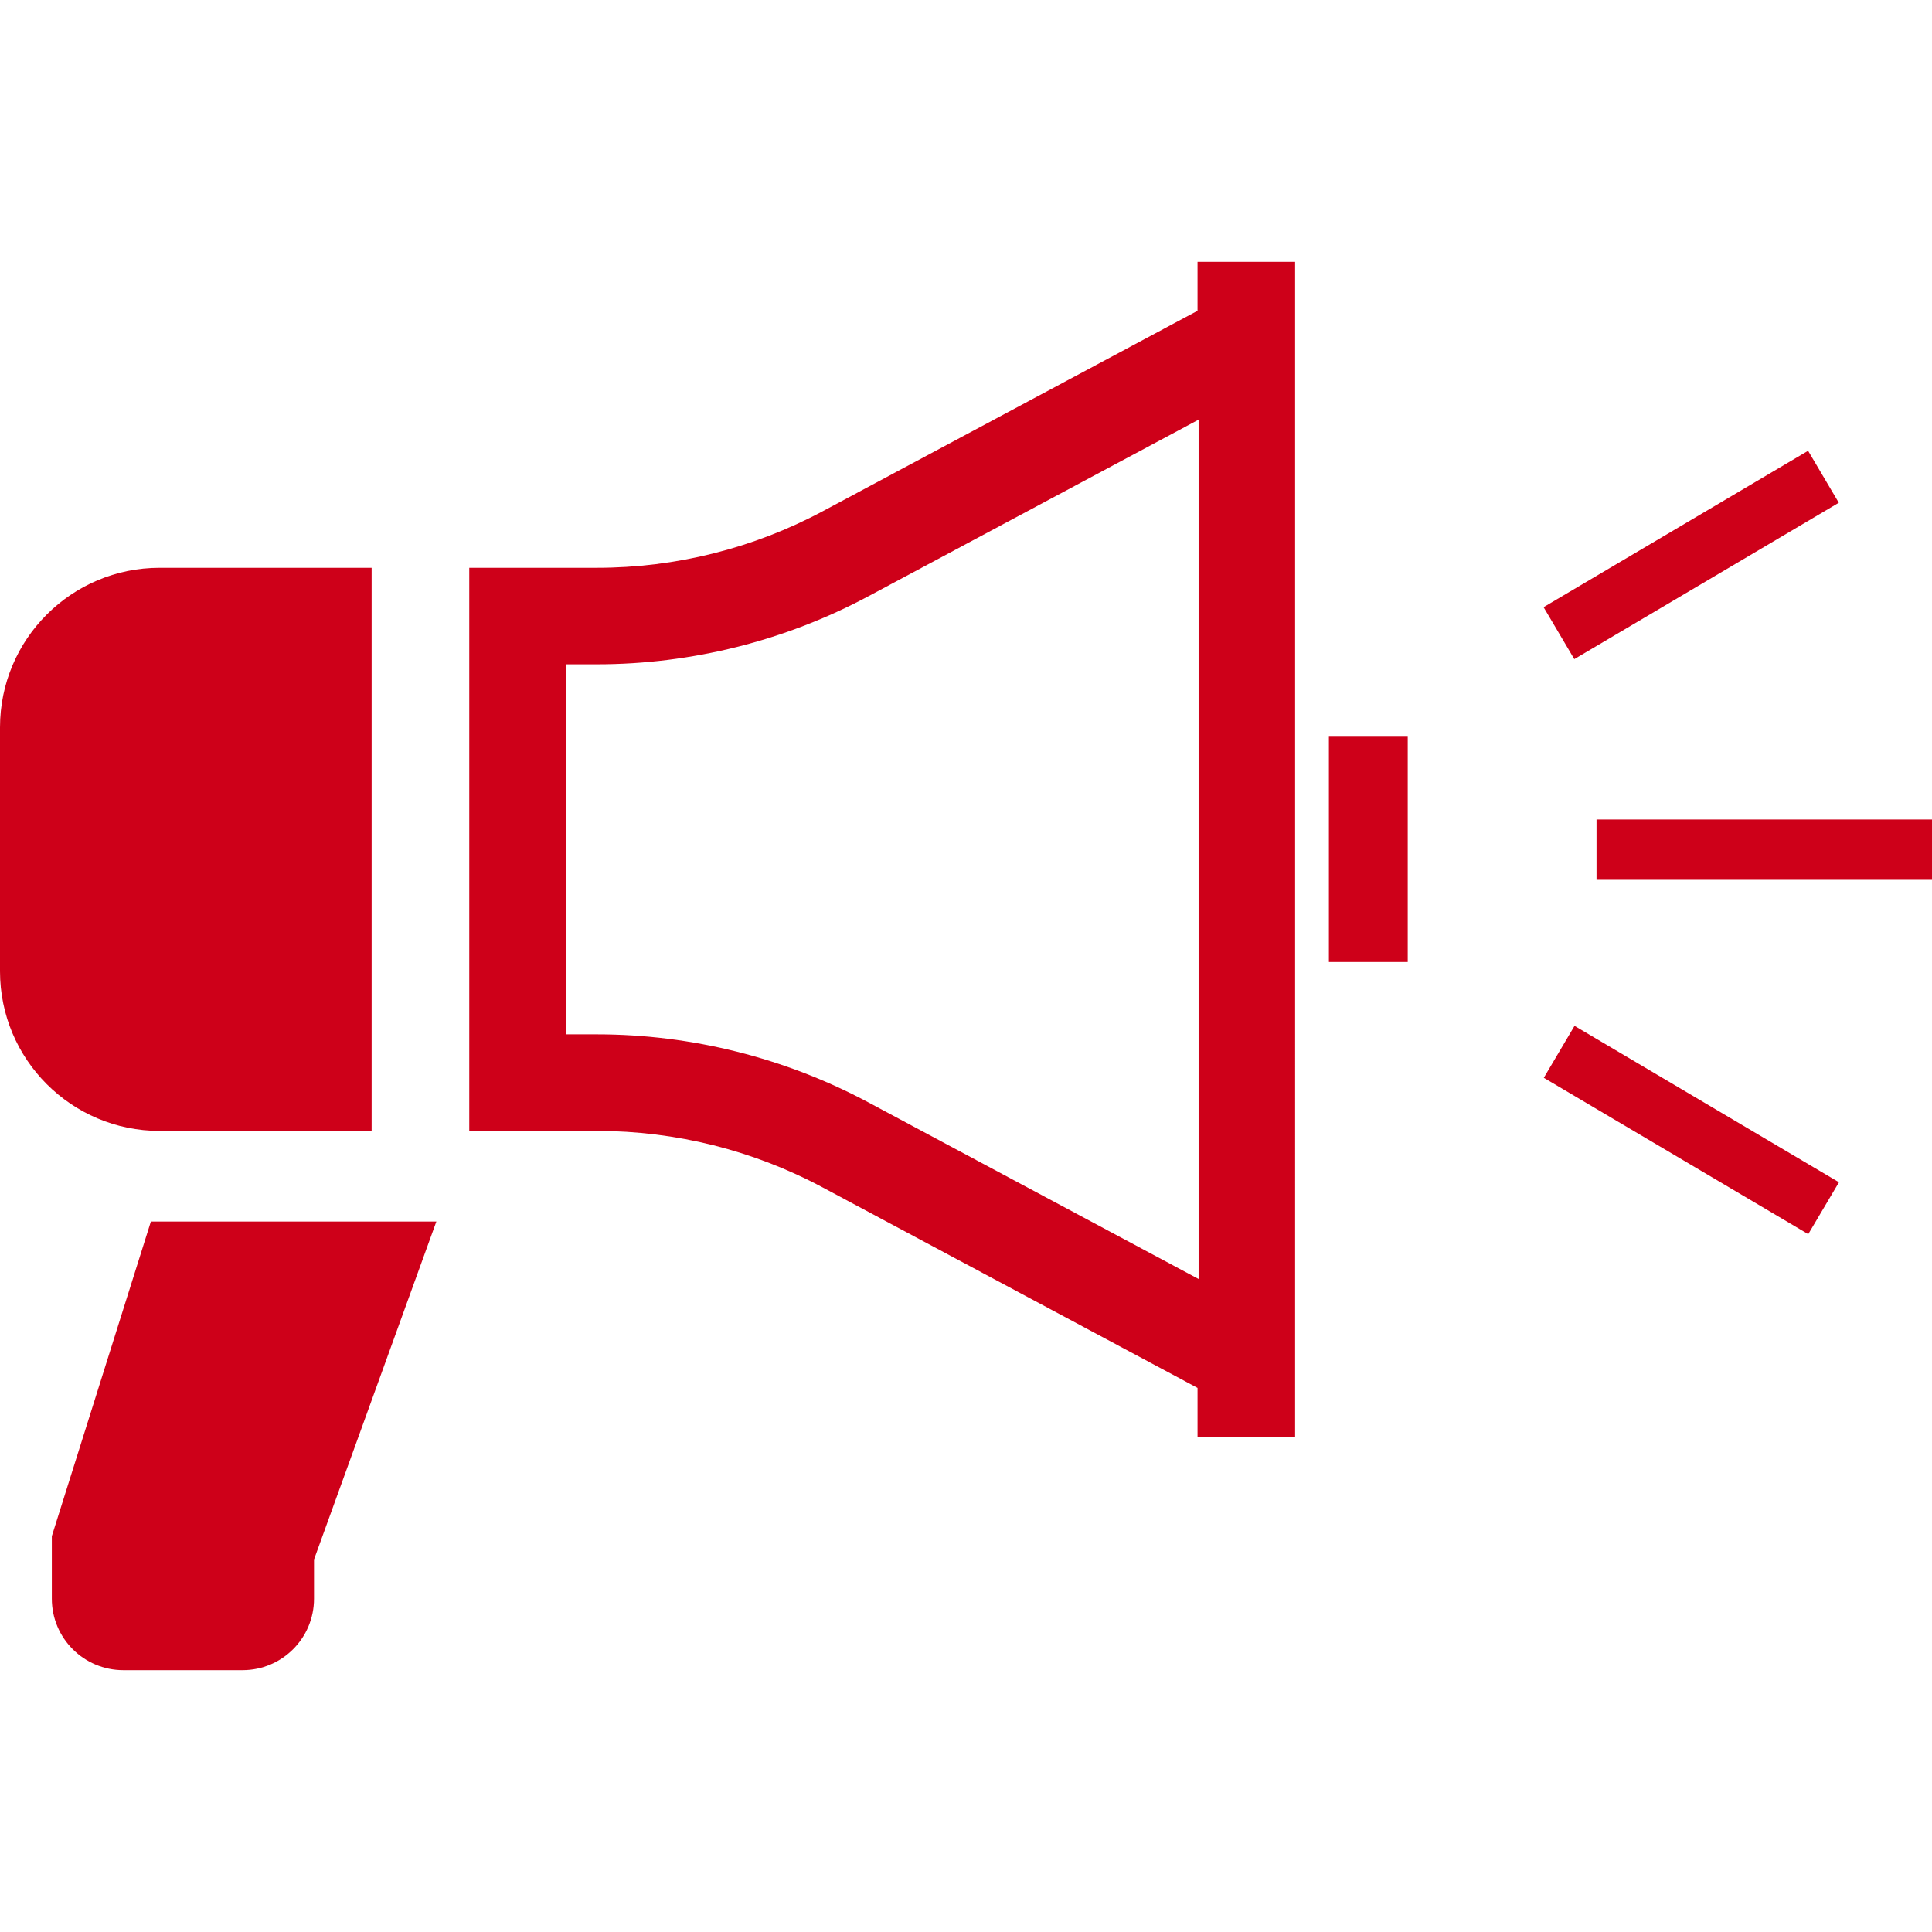 <!--?xml version="1.0" encoding="utf-8"?-->
<!-- Generator: Adobe Illustrator 15.1.0, SVG Export Plug-In . SVG Version: 6.00 Build 0)  -->

<svg version="1.1" id="_x32_" xmlns="http://www.w3.org/2000/svg" xmlns:xlink="http://www.w3.org/1999/xlink" x="0px" y="0px" width="512px" height="512px" viewBox="0 0 512 512" style="width: 256px; height: 256px; opacity: 1;" xml:space="preserve">
<style type="text/css">

	.st0{fill:#4B4B4B;}

</style>
<g>
	<path class="st0" d="M98.484,299.703V150.469H42.297C18.938,150.469,0,169.406,0,192.766v64.625
		c0,23.359,18.938,42.313,42.297,42.313H98.484z" style="fill: rgb(206, 0, 25);"></path>
	<path class="st0" d="M317.359,82.359l-99.297,53.109c-18.422,9.844-38.984,15-59.859,15h-33.844v149.234h33.844
		c20.875,0,41.438,5.141,59.859,15l99.297,53.109v12.969h25.859V69.391h-25.859V82.359z M317.641,338.953l-87.516-46.813
		c-22.047-11.797-46.922-18.031-71.922-18.031h-8.266v-98.063h8.266c25,0,49.875-6.234,71.922-18.031l87.516-46.797V338.953z" style="fill: rgb(206, 0, 25);"></path>
	<rect x="352.172" y="195.234" class="st0" width="20.891" height="59.703" style="fill: rgb(206, 0, 25);"></rect>
	<path class="st0" d="M13.734,407.094v16.578c0,10.469,8.484,18.938,18.953,18.938h31.594c10.453,0,18.938-8.469,18.938-18.938
		v-10.391l32.422-89.563H39.984L13.734,407.094z" style="fill: rgb(206, 0, 25);"></path>
	<rect x="423.094" y="217.172" class="st0" width="88.906" height="15.984" style="fill: rgb(206, 0, 25);"></rect>
	
		<rect x="440.238" y="106.255" transform="matrix(0.509 0.861 -0.861 0.509 346.568 -313.664)" class="st0" width="15.993" height="81.413" style="fill: rgb(206, 0, 25);"></rect>
	<polygon class="st0" points="409.125,285.625 479.203,327.063 487.344,313.313 417.266,271.859 	" style="fill: rgb(206, 0, 25);"></polygon>
</g>
</svg>
